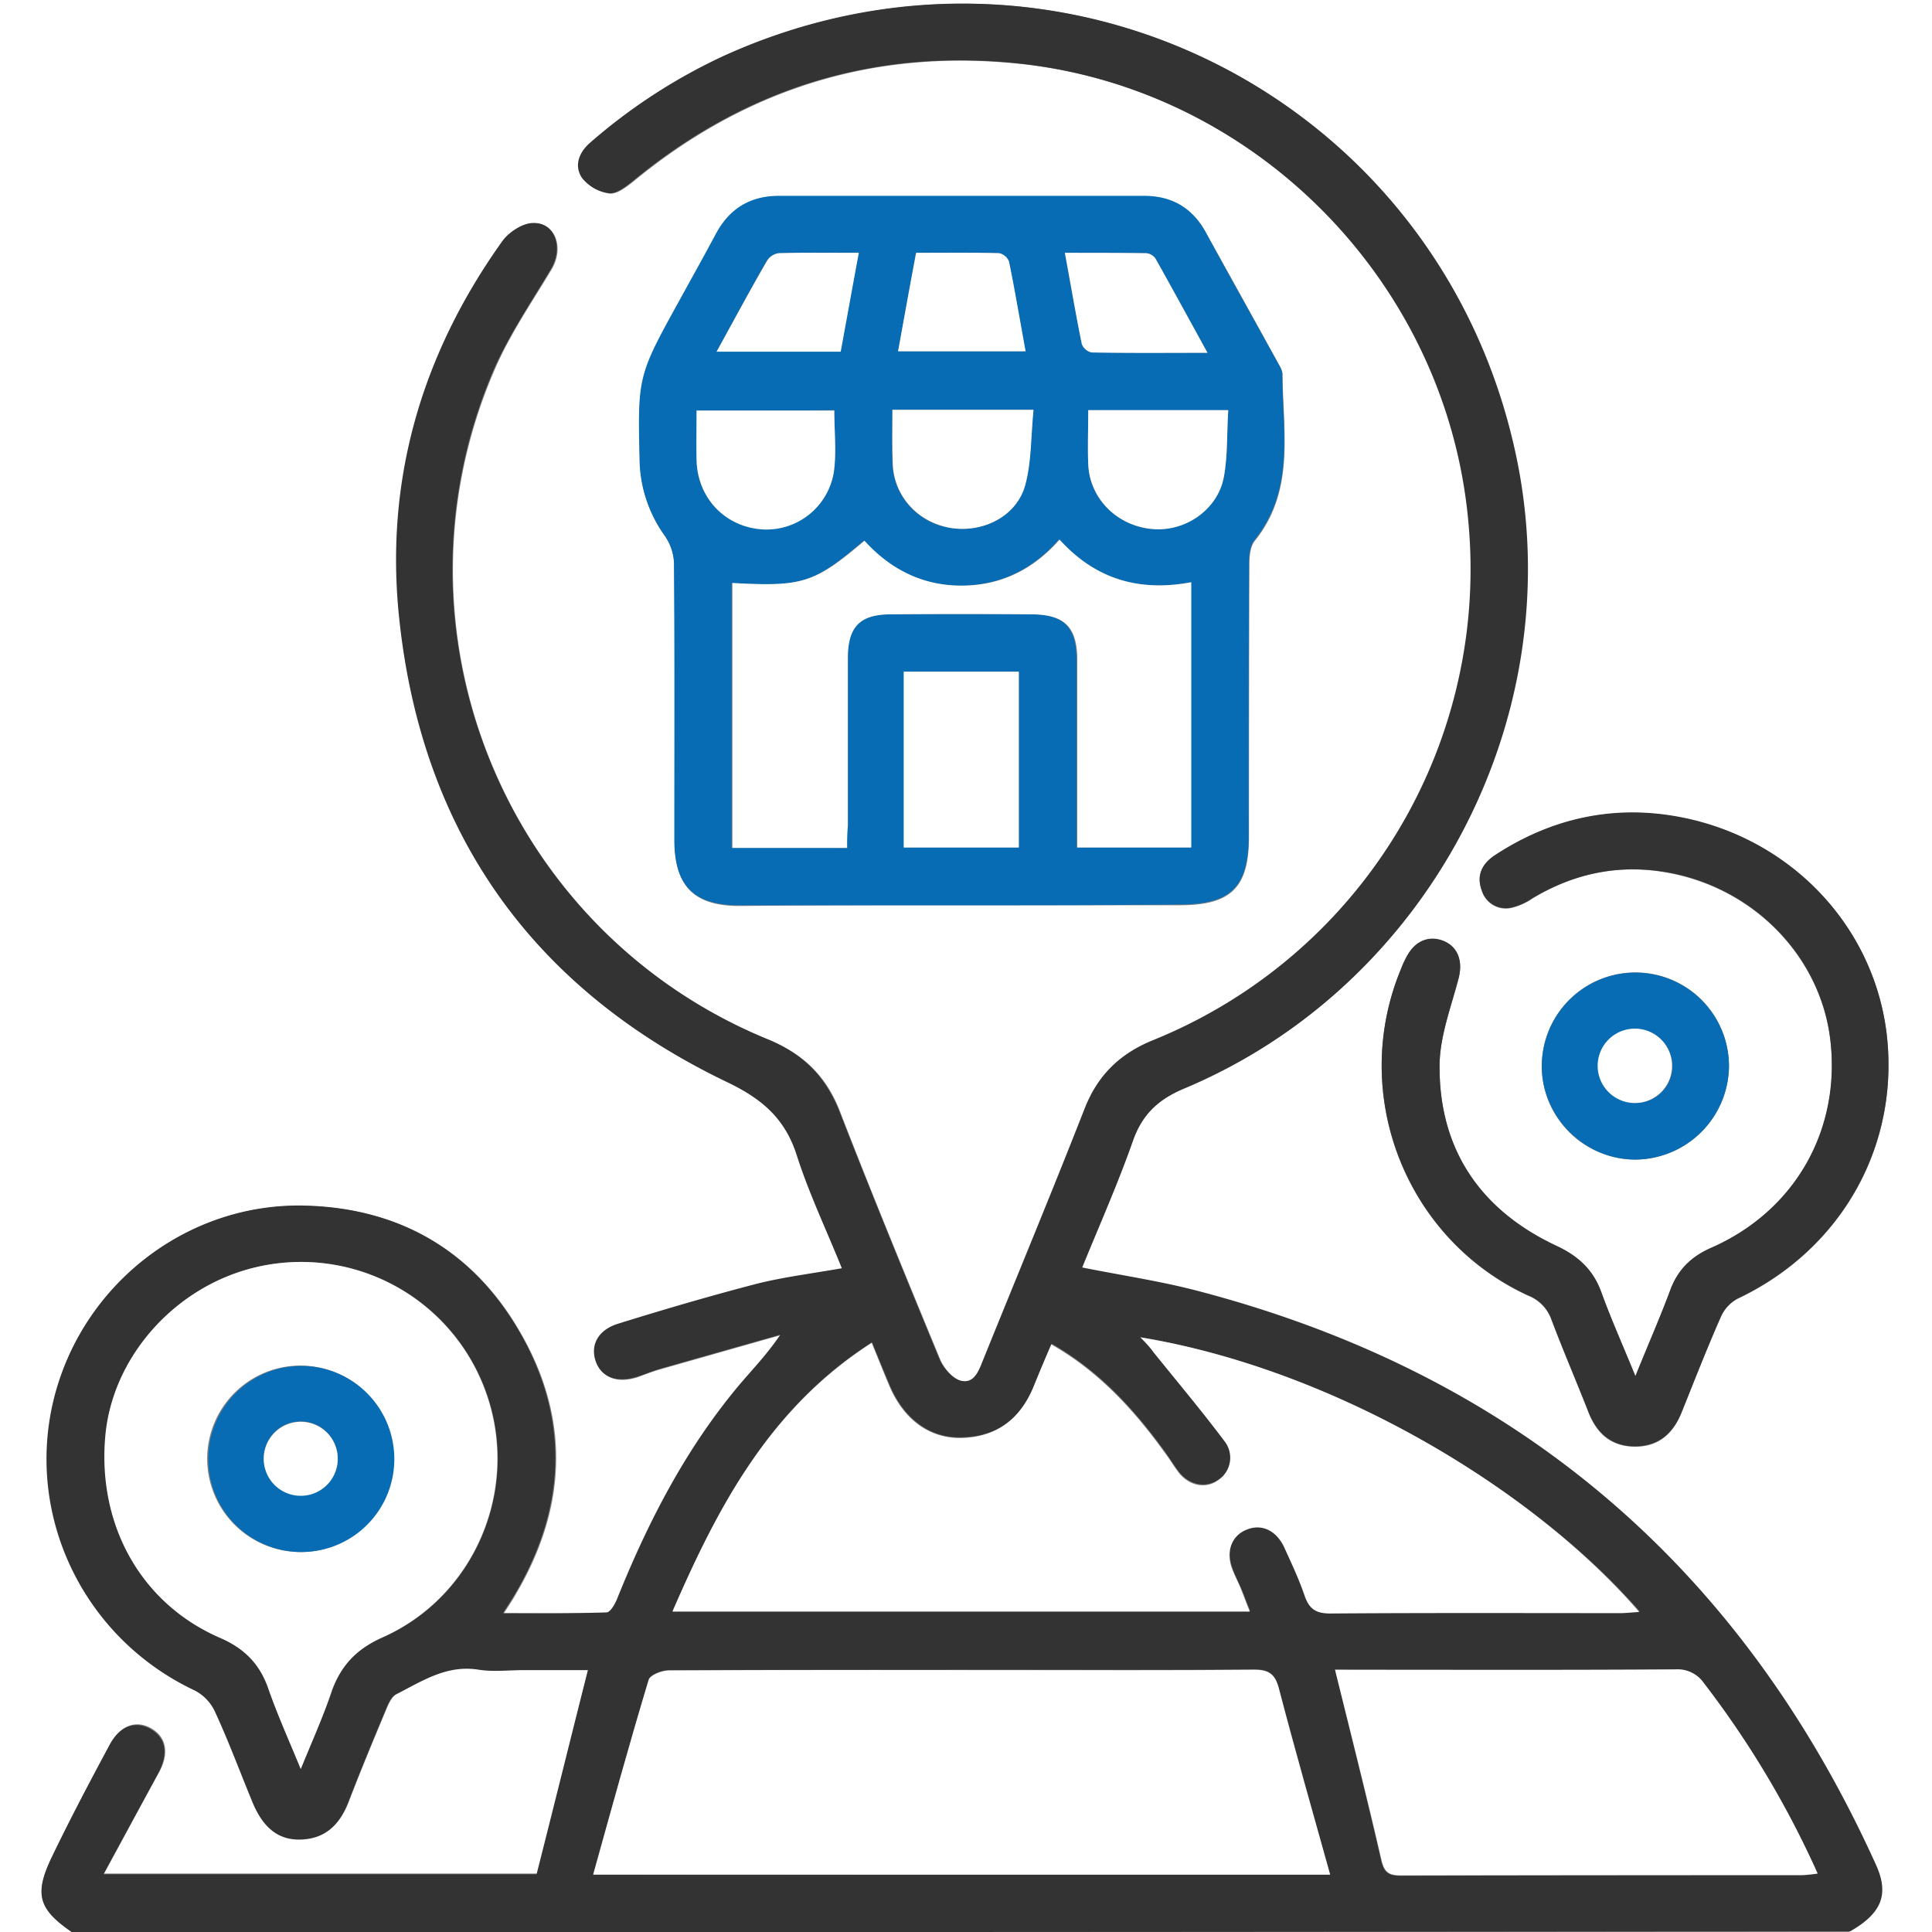 <?xml version="1.0" encoding="utf-8"?><svg id="Retails" xmlns="http://www.w3.org/2000/svg" width="531.64" height="531.64" viewBox="0 0 531.64 531.64">
  <rect x="0" y="0" width="531.64" height="531.64" fill="#808080" stroke="none"/>
  <path id="Path_282" data-name="Path 282" d="M20.329,532.14H.6V.5H532.24V532.14H509.4c8.618-4.88,10.8-10.072,7.165-18.171-37.173-82.238-99.267-135.194-186.7-158.038-10.28-2.7-20.871-4.257-31.774-6.438,4.776-11.733,9.864-23.259,14.018-34.993,2.6-7.372,7.061-11.422,14.122-14.329,67.182-28.14,106.12-101.863,91.479-172.991C397.669,27.6,292.275-26.082,199.965,15.972a153.106,153.106,0,0,0-36.758,23.882c-3.115,2.7-4.465,6.334-2.284,9.657a11.429,11.429,0,0,0,7.476,4.257c2.077.208,4.673-1.869,6.645-3.427,30.528-25.128,65.417-36.239,104.874-32.4,65.728,6.334,118.892,59.809,124.915,125.849a139.811,139.811,0,0,1-86.6,142.982c-9.241,3.738-15.368,9.657-19,19-9.034,22.948-18.483,45.688-27.724,68.636-1.246,3.115-2.284,7.165-6.334,6.126-2.388-.623-4.88-3.53-5.919-6.126-9.345-22.636-18.69-45.272-27.517-68.116-3.738-9.657-10.072-15.783-19.729-19.729-72.166-29.593-106.224-112.558-75.385-184.1,4.153-9.761,10.28-18.69,15.783-27.828,3.53-5.919,1.038-12.979-5.088-12.668-2.907.1-6.542,2.492-8.2,4.88C116.9,98,106.617,132.683,110.666,170.791,116.9,229.977,147.424,272.758,201,298.405c9.761,4.673,15.887,10.176,19.106,20.248,3.323,10.384,8.1,20.456,12.356,30.943-8.2,1.454-15.887,2.388-23.363,4.257-12.876,3.323-25.544,7.061-38.212,11.007-5.711,1.765-7.788,6.126-6.022,10.7,1.661,4.257,5.919,5.711,11.422,3.842a65.04,65.04,0,0,1,6.334-2.181c11.007-3.115,21.909-6.23,32.916-9.345-3.842,5.711-8.2,10.072-12.149,14.849-14.226,17.237-24.3,36.758-32.6,57.421-.623,1.558-2.077,4.05-3.115,4.153-9.138.311-18.379.208-28.451.208,1.558-2.388,2.492-3.842,3.323-5.3,13.6-23.052,15.16-46.83,2.181-70.4-12.772-23.363-33.227-35.72-59.809-36.446-33.02-1.038-62.094,21.909-69.466,53.579-7.58,32.189,8.826,65.313,38.938,79.538a12.431,12.431,0,0,1,5.607,5.919c3.738,8.2,6.853,16.614,10.28,24.817,2.907,7.165,7.165,10.487,13.291,10.28,6.749-.208,10.591-4.05,12.979-10.072,3.323-8.722,6.957-17.341,10.487-25.855.623-1.454,1.558-3.323,2.8-4.05,7.165-3.634,13.914-8.2,22.74-6.749,4.05.727,8.307.1,12.46.1h17.548c-4.88,19.314-9.449,37.8-14.122,56.175H29.259c5.3-9.761,10.176-18.9,15.16-27.932,2.7-4.984,2.077-9.345-1.869-11.837-4.153-2.6-8.722-1.246-11.526,4.05-5.607,10.28-11.007,20.663-16.095,31.255C9.945,521.86,11.3,525.909,20.329,532.14ZM265.174,249.6h60.121c14.122,0,19-4.88,19-18.9q0-37.537.1-75.073c0-2.077.311-4.776,1.454-6.23,11.214-13.81,7.788-30.112,7.684-45.792,0-1.246-.935-2.6-1.558-3.738C345.543,88.034,339,76.3,332.46,64.567c-3.634-6.749-9.345-9.968-16.925-9.968H215.021c-7.788,0-13.5,3.427-17.237,10.28-3.323,6.23-6.853,12.356-10.176,18.587-11.422,20.871-11.422,20.871-10.9,44.442a36.874,36.874,0,0,0,6.957,20.248,14.926,14.926,0,0,1,2.492,7.476c.208,25.336.1,50.776.1,76.112,0,12.668,5.3,18.067,17.86,18.067C224.366,249.6,244.822,249.6,265.174,249.6ZM450.625,379.189c-3.427-8.411-6.646-15.575-9.345-22.948-2.284-6.334-6.438-10.072-12.46-12.876-20.767-9.761-32.189-26.374-32.085-49.426,0-8,3.115-16.095,5.192-23.986,1.246-4.673,0-8.618-3.946-10.384-3.842-1.661-7.684-.312-10.072,3.842a30.36,30.36,0,0,0-1.765,3.738c-14.329,34.37,1.142,74.346,34.993,89.922a11.181,11.181,0,0,1,6.438,6.749c3.219,8.515,6.853,16.925,10.176,25.44,2.284,5.919,6.334,9.345,12.876,9.345s10.487-3.738,12.772-9.553c3.53-8.826,6.957-17.652,10.8-26.27a9.969,9.969,0,0,1,4.569-4.88c28.763-13.6,44.857-42.469,40.911-73.516-3.946-30.216-27.828-54.514-59.29-59.394-17.341-2.7-33.643,1.246-48.388,10.9-3.634,2.388-5.192,5.607-3.634,9.761a6.856,6.856,0,0,0,8.2,4.673,16.9,16.9,0,0,0,5.607-2.492c11.422-6.957,23.675-9.553,36.758-7.269,23.882,4.05,42.365,22.844,45.272,45.688,3.219,25.024-9.553,47.557-32.812,57.733-5.4,2.388-9.034,5.919-11.111,11.422C457.478,362.887,454.155,370.363,450.625,379.189Zm25.751-85.457a25.752,25.752,0,1,0-25.544,25.855A26,26,0,0,0,476.376,293.732Z" transform="translate(-0.6 -0.5)" fill="#fff"/>
  <path id="Path_283" data-name="Path 283" d="M19.907,532.1c-9.034-6.23-10.384-10.28-5.607-20.352,5.088-10.591,10.591-20.975,16.095-31.255,2.907-5.3,7.372-6.646,11.526-4.05,3.946,2.388,4.569,6.749,1.869,11.837-4.88,9.034-9.864,18.171-15.16,27.932h119.2c4.673-18.379,9.241-36.862,14.122-56.175H144.406c-4.153,0-8.411.519-12.46-.1-8.826-1.454-15.575,3.115-22.74,6.749-1.35.623-2.181,2.492-2.8,4.05-3.634,8.618-7.165,17.237-10.487,25.855-2.388,6.022-6.23,9.864-12.979,10.072-6.126.208-10.384-3.219-13.291-10.28-3.427-8.307-6.542-16.718-10.28-24.817a12.43,12.43,0,0,0-5.607-5.919C23.541,451.423,7.239,418.3,14.819,386.11c7.58-31.878,36.654-54.825,69.466-53.891,26.582.727,47.038,13.083,59.809,36.446,12.876,23.571,11.422,47.349-2.181,70.4-.831,1.454-1.765,2.8-3.323,5.3,10.072,0,19.21.1,28.451-.208,1.142,0,2.492-2.492,3.115-4.153,8.307-20.56,18.379-40.184,32.6-57.421,3.946-4.776,8.307-9.138,12.149-14.849-11.007,3.115-22.013,6.23-32.916,9.345-2.181.623-4.257,1.558-6.334,2.181-5.5,1.765-9.761.311-11.422-3.842-1.765-4.569.311-8.93,6.022-10.7,12.668-3.946,25.44-7.684,38.212-11.007,7.476-1.869,15.16-2.8,23.363-4.257-4.257-10.591-9.034-20.559-12.356-30.943-3.219-10.176-9.449-15.575-19.106-20.248-53.579-25.647-84.107-68.532-90.337-127.614-4.05-38.108,6.23-72.893,28.451-103.94,1.765-2.388,5.4-4.776,8.2-4.88,6.23-.312,8.618,6.749,5.088,12.668-5.4,9.138-11.526,18.067-15.783,27.828-30.735,71.543,3.323,154.508,75.385,184.1,9.657,3.946,15.887,10.072,19.729,19.729,8.93,22.844,18.171,45.48,27.517,68.116,1.038,2.492,3.53,5.5,5.919,6.126,3.946.935,5.088-3.115,6.334-6.126,9.241-22.844,18.69-45.584,27.724-68.636,3.634-9.345,9.761-15.264,19-19a139.81,139.81,0,0,0,86.6-142.982C398.077,77.717,345.017,24.242,279.289,17.8c-39.458-3.842-74.347,7.269-104.874,32.4-1.973,1.558-4.569,3.634-6.645,3.427a11.429,11.429,0,0,1-7.476-4.257c-2.181-3.323-.831-6.957,2.284-9.657a155.173,155.173,0,0,1,36.758-23.882c92.518-41.95,197.911,11.733,218.263,111.1,14.537,71.128-24.3,144.851-91.479,172.991-7.061,3.011-11.526,7.061-14.122,14.329-4.153,11.837-9.241,23.259-14.018,34.993,10.9,2.181,21.494,3.738,31.774,6.438,87.43,22.844,149.524,75.8,186.7,158.038,3.634,8.1,1.454,13.291-7.165,18.171Q264.441,532.207,19.907,532.1ZM313.97,368.458c1.558,1.661,2.8,2.8,3.842,4.05,6.542,8,13.083,15.991,19.313,24.194a7.389,7.389,0,0,1-1.661,10.9c-3.427,2.388-8,1.558-10.9-2.181-1.246-1.661-2.388-3.427-3.53-5.088-8.515-11.837-18.171-22.532-31.462-30.112-1.661,4.05-3.323,7.892-4.88,11.63-3.53,8.93-10.072,13.914-19.729,14.122-8.93.311-16.095-5.088-20.04-14.537-1.558-3.738-3.115-7.476-4.776-11.63-28.036,17.964-42.261,44.961-54.825,73.931H344.187c-.935-2.284-1.558-4.05-2.284-5.815-.831-1.869-1.765-3.738-2.492-5.711-1.869-4.776-.415-9.138,3.634-10.9,4.153-1.869,8.307-.1,10.591,4.673a133.816,133.816,0,0,1,5.607,13.291c1.246,3.634,3.115,4.984,7.061,4.984,26.582-.208,53.164-.1,79.85-.1,1.661,0,3.219-.208,5.192-.311C422.064,410.3,367.446,377.284,313.97,368.458ZM366.2,516.32c-4.88-17.548-9.657-34.474-14.122-51.4-1.038-3.842-2.8-5.088-6.749-5.088-22.636.208-45.169.1-67.8.1q-46.57,0-93.245.1c-1.973,0-5.192,1.246-5.607,2.6-5.3,17.652-10.176,35.3-15.264,53.579C231.317,516.32,297.98,516.32,366.2,516.32ZM82.936,487.246c3.219-7.892,6.23-14.537,8.618-21.494,2.492-7.165,6.853-11.63,14.018-14.745,25.544-11.318,37.8-41.015,28.451-67.286a54,54,0,0,0-64.482-34.266c-21.7,5.607-38.419,24.817-40.288,46.207-2.181,24.4,9.864,46,31.462,55.448,6.749,2.907,11.007,7.165,13.395,14.018C76.5,472.294,79.613,479.147,82.936,487.246ZM367.55,459.937c4.361,17.964,8.722,35.1,12.668,52.437.831,3.53,2.181,4.257,5.5,4.257q55.137-.156,110.274-.1c1.246,0,2.492-.312,4.257-.415A259.5,259.5,0,0,0,469,463.779a8.777,8.777,0,0,0-7.788-3.842q-44.546.156-89.091.1C370.665,459.937,369.211,459.937,367.55,459.937Z" transform="translate(-0.178 -0.463)" fill="#333"/>
  <path id="Path_284" data-name="Path 284" d="M258.678,247.611H197.519c-12.564,0-17.86-5.4-17.86-18.067,0-25.336.1-50.776-.1-76.112a13.988,13.988,0,0,0-2.492-7.476,36.6,36.6,0,0,1-6.957-20.248c-.519-23.571-.623-23.571,10.9-44.442,3.427-6.23,6.853-12.356,10.176-18.587,3.738-6.853,9.449-10.28,17.237-10.28H308.935c7.58,0,13.187,3.219,16.925,9.968,6.438,11.837,12.979,23.571,19.521,35.3.623,1.246,1.558,2.492,1.558,3.738.1,15.679,3.53,31.878-7.684,45.792-1.246,1.558-1.454,4.153-1.454,6.23q-.156,37.537-.1,75.073c0,14.122-4.88,18.9-19,18.9C298.655,247.611,278.719,247.611,258.678,247.611Zm-31.462-15.783V179.6c0-8.618,3.323-11.941,11.837-12.045,12.98-.1,25.855-.1,38.835,0,9.034,0,12.46,3.53,12.46,12.668v51.5h31.358v-73c-14.226,2.7-26.27-.831-36.239-11.733-7.269,8.307-16.3,12.668-27,12.668s-19.521-4.569-26.686-12.356c-13.81,11.733-17.029,12.772-36.343,11.63v72.893Zm47.245-.1V183.337h-31.67v48.388ZM185.786,111.483c0,4.776-.1,9.241,0,13.6a19.04,19.04,0,0,0,18.067,19A18.779,18.779,0,0,0,223.582,128.1c.727-5.3.1-10.9.1-16.718C211.225,111.483,198.973,111.483,185.786,111.483Zm53.891-.208c0,5.192-.208,10.072,0,14.849a18.629,18.629,0,0,0,15.887,17.652c8.826,1.454,18.171-3.115,20.56-11.733,1.869-6.542,1.558-13.706,2.284-20.767Zm53.891.1c0,5.4-.208,10.176,0,14.952.415,9.449,8,16.925,17.652,17.756,8.826.727,17.86-5.3,19.625-14.122,1.142-5.919.831-12.149,1.246-18.587Zm-52.333-16.2h34.993c-1.558-8.618-2.907-16.718-4.569-24.713a3.746,3.746,0,0,0-2.7-2.284c-7.58-.208-15.056-.1-22.844-.1C244.557,77.217,242.9,86.043,241.234,95.18Zm-49.945.1h34.058c1.661-9.034,3.219-17.86,4.984-27.2-7.684,0-14.849-.1-22.013.1A4.785,4.785,0,0,0,205.1,70.26C200.53,78.255,196.169,86.458,191.289,95.284ZM326.38,95.6c-5.088-9.241-9.657-17.652-14.329-25.959a3.471,3.471,0,0,0-2.492-1.454c-7.268-.1-14.641-.1-22.429-.1,1.661,9.034,3.011,17.133,4.673,25.128a3.984,3.984,0,0,0,2.7,2.284C304.782,95.6,315.061,95.6,326.38,95.6Z" transform="translate(5.895 1.491)" fill="#076cb3"/>
  <path id="Path_285" data-name="Path 285" d="M436.579,370.931c3.53-8.722,6.853-16.3,9.657-23.882,2.077-5.5,5.711-9.034,11.11-11.422,23.259-10.176,35.927-32.708,32.812-57.733-2.907-22.844-21.286-41.638-45.272-45.688-13.083-2.181-25.336.415-36.758,7.268a16.9,16.9,0,0,1-5.607,2.492,6.947,6.947,0,0,1-8.2-4.673c-1.558-4.153,0-7.372,3.634-9.761,14.745-9.657,31.047-13.6,48.388-10.9,31.462,4.88,55.345,29.178,59.29,59.394,3.946,31.047-12.149,59.913-40.911,73.516a10.928,10.928,0,0,0-4.569,4.88c-3.842,8.722-7.268,17.548-10.8,26.27-2.284,5.815-6.23,9.449-12.772,9.553-6.542,0-10.487-3.53-12.876-9.345-3.323-8.515-6.957-16.925-10.176-25.44a10.907,10.907,0,0,0-6.438-6.749c-33.85-15.575-49.322-55.552-34.993-89.922a24.583,24.583,0,0,1,1.765-3.738c2.284-4.05,6.126-5.5,10.072-3.842,4.05,1.765,5.192,5.815,3.946,10.384-2.077,7.892-5.192,15.991-5.192,23.986-.1,23.052,11.318,39.665,32.085,49.426,6.022,2.8,10.176,6.542,12.46,12.876C429.934,355.355,433.153,362.52,436.579,370.931Z" transform="translate(13.445 7.759)" fill="#333"/>
  <path id="Path_286" data-name="Path 286" d="M460.7,283.851a25.929,25.929,0,0,1-25.544,25.855c-14.226.1-26.167-11.837-25.959-25.959a25.751,25.751,0,0,1,51.5.1Zm-25.544,10.28a10.178,10.178,0,1,0-10.384-9.864A10.332,10.332,0,0,0,435.159,294.131Z" transform="translate(15.073 9.381)" fill="#076cb3"/>
  <path id="Path_287" data-name="Path 287" d="M307.557,354.9c53.475,8.826,108.093,41.742,137.271,75.592-1.973.1-3.634.311-5.192.311-26.582,0-53.164-.1-79.85.1-4.05,0-5.815-1.35-7.061-4.984-1.558-4.569-3.634-8.93-5.607-13.291-2.284-4.776-6.438-6.542-10.591-4.673-4.05,1.765-5.5,6.23-3.634,10.9.727,1.869,1.765,3.738,2.492,5.711.727,1.765,1.35,3.53,2.284,5.815H178.8c12.564-28.97,26.79-55.968,54.825-73.931,1.765,4.257,3.219,8,4.776,11.63,3.946,9.449,11.11,14.745,20.04,14.537,9.657-.311,16.095-5.3,19.729-14.122,1.558-3.842,3.115-7.58,4.88-11.63,13.291,7.58,22.948,18.275,31.462,30.112,1.246,1.661,2.284,3.427,3.53,5.088,2.907,3.738,7.476,4.673,10.9,2.181a7.4,7.4,0,0,0,1.661-10.9c-6.23-8.307-12.876-16.2-19.313-24.194A32.192,32.192,0,0,0,307.557,354.9Z" transform="translate(6.236 13.094)" fill="#fff"/>
  <path id="Path_288" data-name="Path 288" d="M360.592,499.383H157.8c5.088-18.275,9.968-36.031,15.264-53.579.415-1.35,3.634-2.6,5.607-2.6,31.047-.208,62.094-.1,93.245-.1,22.636,0,45.169.1,67.8-.1,3.946,0,5.711,1.142,6.749,5.088C350.831,464.909,355.711,481.835,360.592,499.383Z" transform="translate(5.43 16.474)" fill="#fff"/>
  <path id="Path_289" data-name="Path 289" d="M82.3,474.455c-3.323-8.1-6.438-14.952-8.93-22.117-2.388-6.853-6.646-11.11-13.395-14.018-21.7-9.449-33.643-31.047-31.462-55.448,1.869-21.39,18.587-40.6,40.288-46.207a54,54,0,0,1,64.482,34.266c9.345,26.27-2.907,55.864-28.451,67.286-7.061,3.115-11.422,7.684-14.018,14.745C88.527,459.918,85.515,466.563,82.3,474.455Zm-.1-59.706A25.648,25.648,0,1,0,56.545,389.1,25.7,25.7,0,0,0,82.193,414.749Z" transform="translate(0.461 12.328)" fill="#fff"/>
  <path id="Path_290" data-name="Path 290" d="M354.4,443h4.673c29.7,0,59.394.1,89.091-.1a8.777,8.777,0,0,1,7.788,3.842,261.44,261.44,0,0,1,31.255,52.333,38.7,38.7,0,0,1-4.257.415q-55.137,0-110.274.1c-3.219,0-4.673-.623-5.5-4.257C363.226,478.2,358.865,460.967,354.4,443Z" transform="translate(12.971 16.47)" fill="#fff"/>
  <path id="Path_291" data-name="Path 291" d="M226.266,228.334H194.7V155.441c19.314,1.038,22.532.1,36.343-11.63,7.061,7.788,15.887,12.356,26.686,12.356,10.7,0,19.729-4.361,27-12.668,9.864,10.9,21.909,14.433,36.239,11.733v73H289.606v-51.5c0-9.138-3.427-12.564-12.46-12.668-12.979-.1-25.855-.1-38.835,0-8.515,0-11.837,3.427-11.837,12.045v46.1A55.455,55.455,0,0,0,226.266,228.334Z" transform="translate(6.845 4.985)" fill="#fff"/>
  <path id="Path_292" data-name="Path 292" d="M271.77,226.888H240.1V178.5h31.67Z" transform="translate(8.587 6.328)" fill="#fff"/>
  <path id="Path_293" data-name="Path 293" d="M185.2,109.3h37.9c0,5.815.623,11.318-.1,16.718a18.779,18.779,0,0,1-19.729,15.991c-10.28-.727-17.756-8.618-18.067-19C185.1,118.438,185.2,114.076,185.2,109.3Z" transform="translate(6.479 3.673)" fill="#fff"/>
  <path id="Path_294" data-name="Path 294" d="M237.1,109.1h38.835c-.727,7.165-.519,14.226-2.284,20.767-2.388,8.618-11.733,13.187-20.56,11.733-9.034-1.558-15.575-8.722-15.887-17.652C237,119.172,237.1,114.4,237.1,109.1Z" transform="translate(8.471 3.666)" fill="#fff"/>
  <path id="Path_295" data-name="Path 295" d="M289,109.2h38.523c-.415,6.334-.1,12.564-1.246,18.587-1.765,8.93-10.7,14.952-19.625,14.122C297,141.078,289.419,133.6,289,124.152,288.8,119.376,289,114.6,289,109.2Z" transform="translate(10.459 3.67)" fill="#fff"/>
  <path id="Path_296" data-name="Path 296" d="M238.6,94.6c1.661-9.138,3.219-17.964,4.984-27.1,7.684,0,15.264-.1,22.844.1a3.746,3.746,0,0,1,2.7,2.284c1.661,8.1,3.011,16.2,4.569,24.713Z" transform="translate(8.529 2.069)" fill="#fff"/>
  <path id="Path_297" data-name="Path 297" d="M190.5,94.706c4.88-8.826,9.241-17.029,13.914-25.024a4.453,4.453,0,0,1,3.219-2.077c7.165-.208,14.329-.1,22.013-.1-1.765,9.449-3.323,18.171-4.984,27.2Z" transform="translate(6.684 2.069)" fill="#fff"/>
  <path id="Path_298" data-name="Path 298" d="M322.05,95.016c-11.318,0-21.6.1-31.878-.1a3.746,3.746,0,0,1-2.7-2.284c-1.661-8.1-3.011-16.2-4.673-25.128,7.788,0,15.056,0,22.429.1a3.471,3.471,0,0,1,2.492,1.454C312.393,77.364,316.962,85.775,322.05,95.016Z" transform="translate(10.225 2.07)" fill="#fff"/>
  <path id="Path_299" data-name="Path 299" d="M434.588,293.556a10.232,10.232,0,1,1,9.864-10.487A10.2,10.2,0,0,1,434.588,293.556Z" transform="translate(15.645 9.957)" fill="#fff"/>
  <path id="Path_300" data-name="Path 300" d="M81.147,413.691A25.6,25.6,0,1,1,107,388.355,25.548,25.548,0,0,1,81.147,413.691Zm10.28-25.959a10.187,10.187,0,1,0-10.072,10.384A10.071,10.071,0,0,0,91.427,387.732Z" transform="translate(1.506 13.386)" fill="#076cb3"/>
  <path id="Path_301" data-name="Path 301" d="M90.852,387.164A10.183,10.183,0,1,1,80.261,377.3,10.163,10.163,0,0,1,90.852,387.164Z" transform="translate(2.081 13.953)" fill="#fff"/>
</svg>
